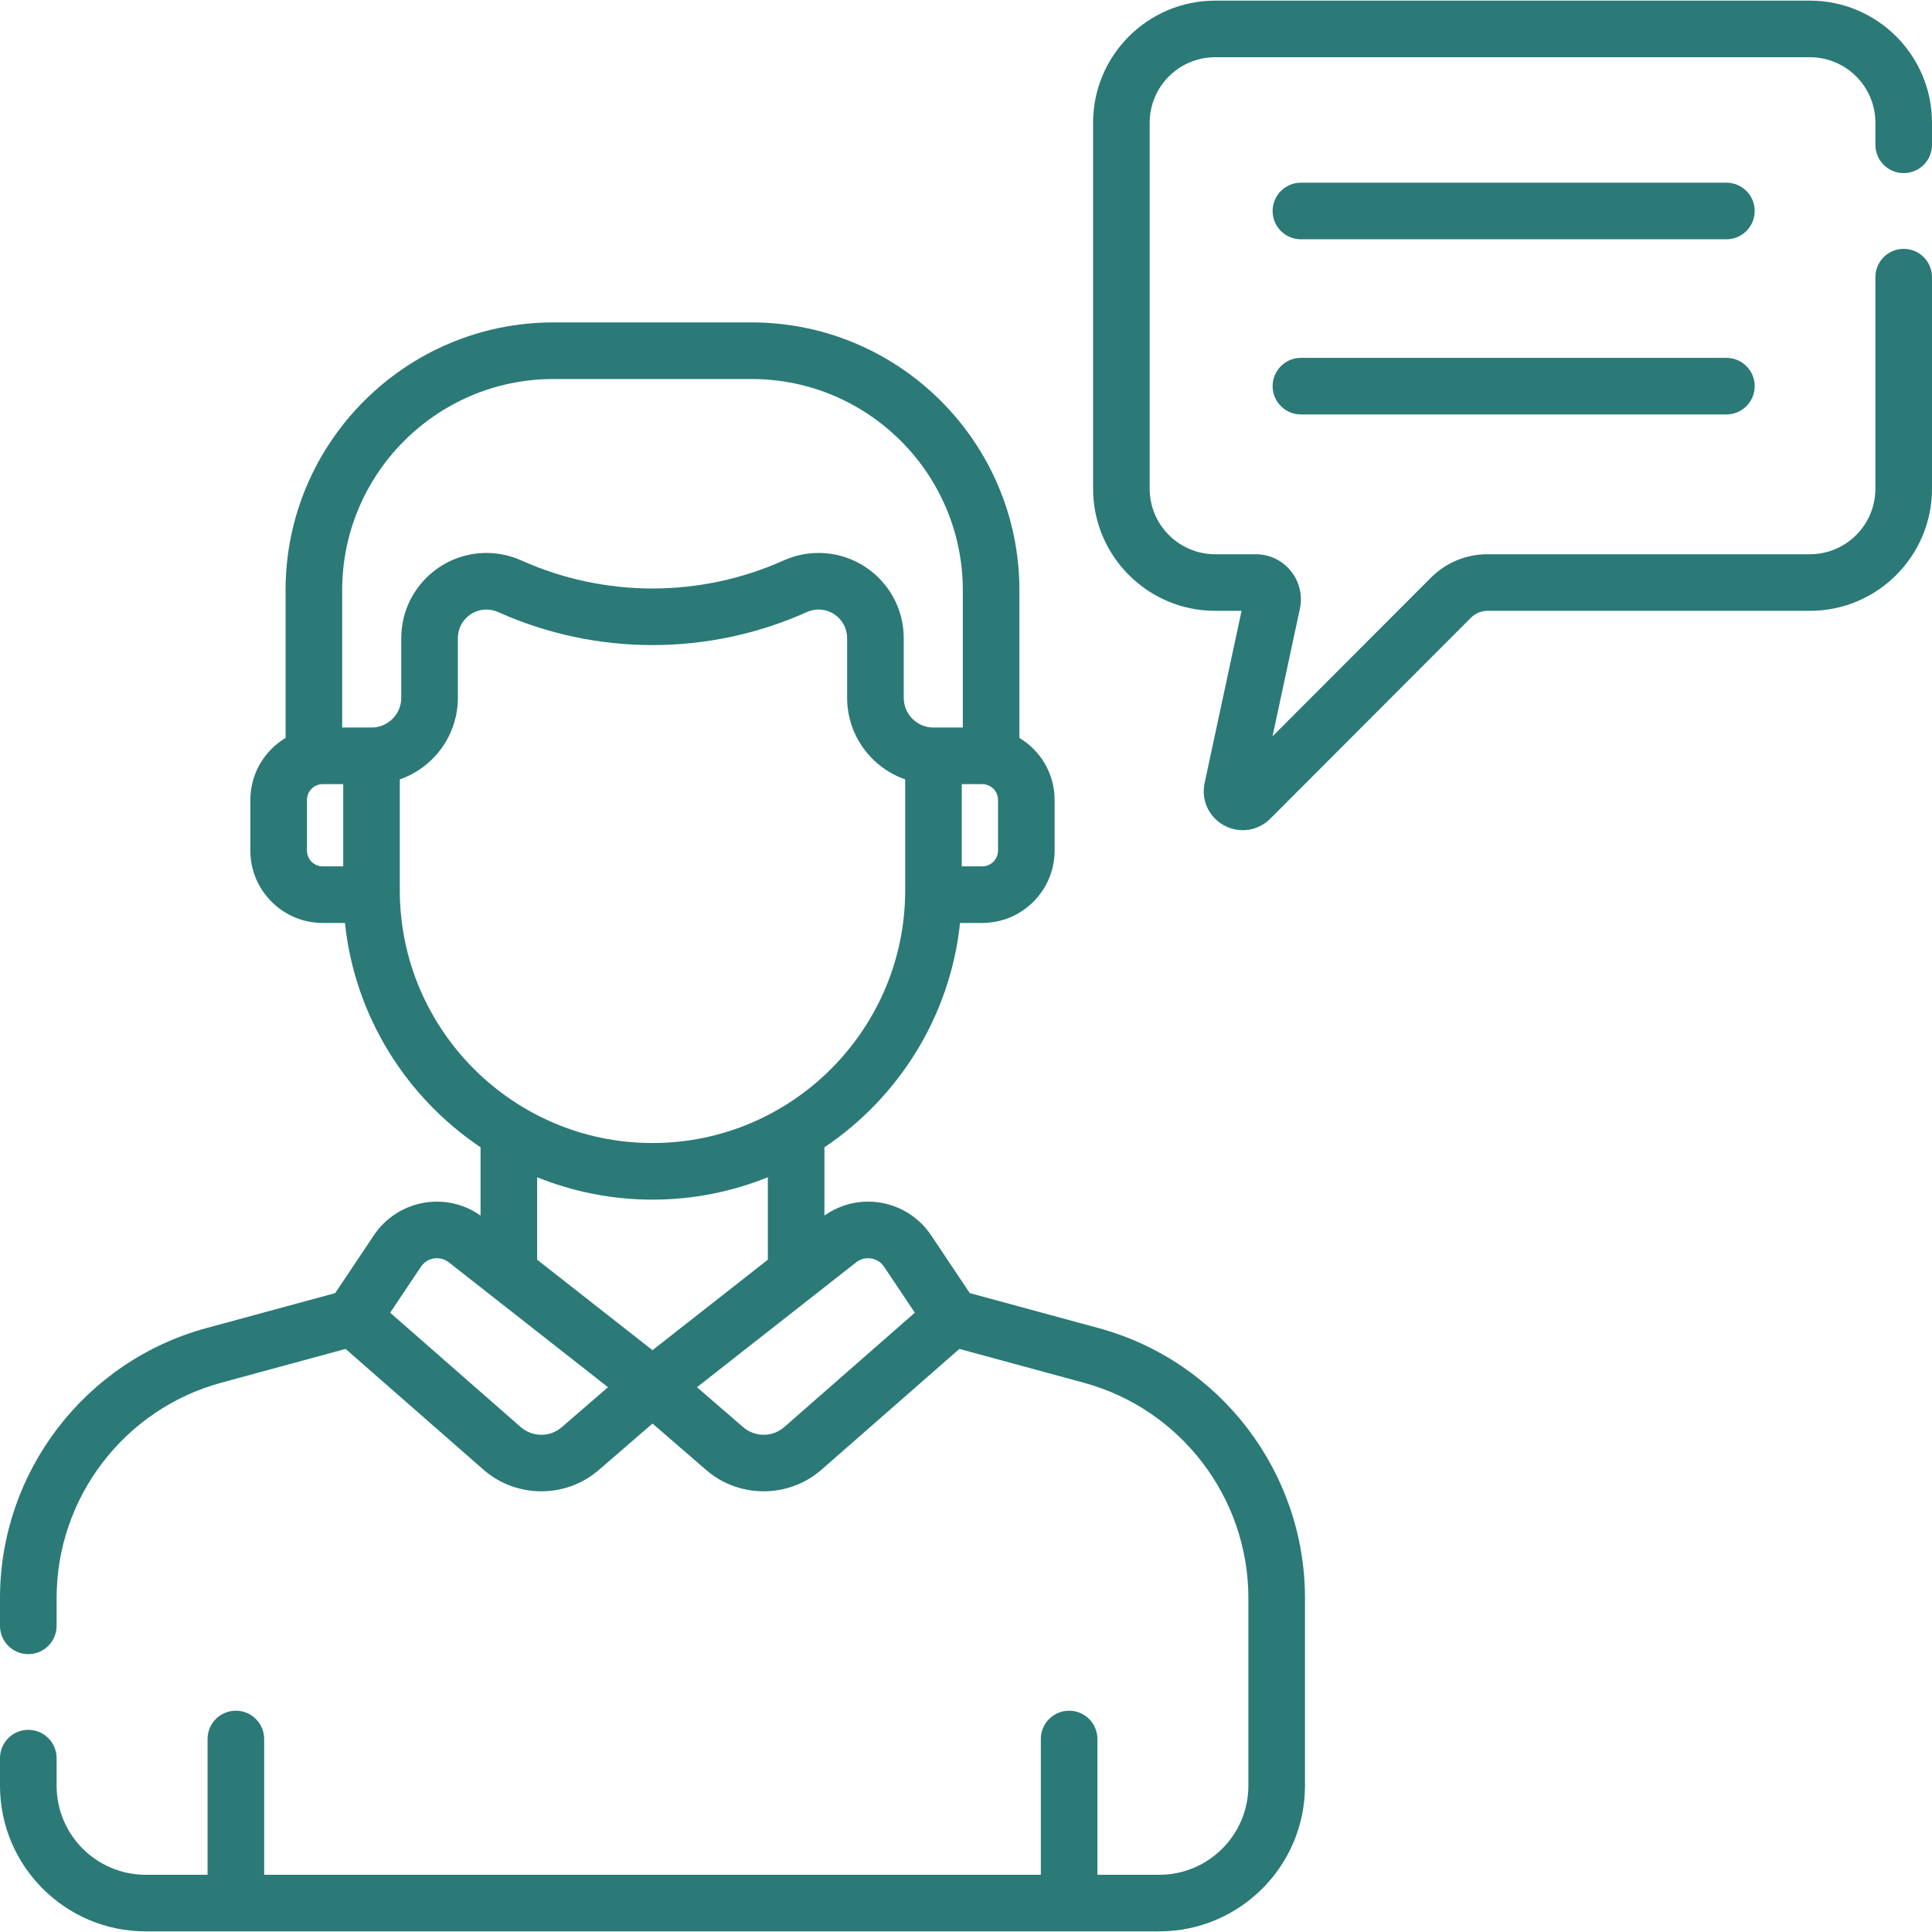 <svg width="100" height="100" viewBox="0 0 100 100" fill="none" xmlns="http://www.w3.org/2000/svg">
  <path d="M89.359 9.456H67.335C66.526 9.456 65.87 10.111 65.87 10.92C65.87 11.73 66.526 12.385 67.335 12.385H89.358C90.167 12.385 90.823 11.73 90.823 10.92C90.823 10.111 90.168 9.456 89.359 9.456Z" fill="#2B7A77" />
  <path d="M89.359 18.522H67.335C66.526 18.522 65.87 19.178 65.87 19.987C65.87 20.796 66.526 21.452 67.335 21.452H89.358C90.167 21.452 90.823 20.796 90.823 19.987C90.823 19.178 90.168 18.522 89.359 18.522Z" fill="#2B7A77" />
  <path d="M56.863 68.742L50.196 66.931L48.196 63.94C46.994 62.143 44.517 61.619 42.672 62.917V59.384C46.515 56.804 49.183 52.605 49.692 47.772H50.841C52.907 47.772 54.587 46.092 54.587 44.026V41.403C54.587 40.041 53.855 38.85 52.764 38.194V30.55C52.764 22.907 46.546 16.688 38.902 16.688H28.644C21 16.688 14.781 22.907 14.781 30.55V38.194C13.691 38.85 12.958 40.041 12.958 41.403V44.026C12.958 46.092 14.639 47.772 16.705 47.772H17.854C18.363 52.605 21.031 56.804 24.874 59.384V62.917C23.031 61.62 20.553 62.141 19.35 63.94L17.35 66.931L10.683 68.742C4.393 70.451 0 76.196 0 82.714V84.153C0 84.962 0.656 85.618 1.465 85.618C2.274 85.618 2.93 84.962 2.93 84.153V82.714C2.93 77.515 6.434 72.932 11.451 71.569L17.888 69.82L25.025 76.071C26.721 77.556 29.286 77.564 30.991 76.089L33.773 73.683L36.555 76.089C38.263 77.567 40.828 77.553 42.52 76.071L49.657 69.82L56.094 71.569C61.112 72.932 64.616 77.515 64.616 82.714V92.428C64.616 94.97 62.548 97.038 60.006 97.038H56.802V90.01C56.802 89.201 56.146 88.546 55.337 88.546C54.528 88.546 53.873 89.201 53.873 90.01V97.038H13.673V90.01C13.673 89.201 13.017 88.546 12.208 88.546C11.399 88.546 10.743 89.201 10.743 90.01V97.038H7.539C4.997 97.038 2.93 94.97 2.93 92.428V91.001C2.93 90.192 2.274 89.536 1.465 89.536C0.656 89.536 0 90.192 0 91.001V92.428C0 96.585 3.382 99.967 7.539 99.967H60.006C64.164 99.967 67.546 96.585 67.546 92.428V82.714C67.546 76.196 63.153 70.451 56.863 68.742ZM51.658 41.403V44.026C51.658 44.476 51.291 44.843 50.841 44.843H49.781V40.587H50.841C51.291 40.587 51.658 40.953 51.658 41.403ZM17.765 44.843H16.705C16.254 44.843 15.888 44.476 15.888 44.026V41.403C15.888 40.953 16.254 40.587 16.705 40.587H17.765V44.843ZM19.229 37.657H17.711V30.55C17.711 24.522 22.615 19.618 28.643 19.618H38.902C44.93 19.618 49.835 24.522 49.835 30.55V37.657H48.316C47.467 37.657 46.777 36.967 46.777 36.117V33.028C46.777 30.598 44.8 28.621 42.369 28.621C41.743 28.621 41.136 28.751 40.565 29.007C36.248 30.944 31.297 30.944 26.981 29.007C26.41 28.751 25.803 28.621 25.176 28.621C22.746 28.621 20.769 30.598 20.769 33.028V36.117C20.769 36.967 20.078 37.657 19.229 37.657ZM20.694 46.084V40.34C22.441 39.733 23.699 38.069 23.699 36.117V33.028C23.699 32.213 24.361 31.55 25.176 31.55C25.387 31.55 25.59 31.594 25.781 31.68C30.86 33.959 36.686 33.959 41.765 31.68C41.956 31.594 42.159 31.55 42.37 31.55C43.184 31.55 43.847 32.213 43.847 33.028V36.117C43.847 38.069 45.105 39.733 46.852 40.34V46.084C46.852 53.277 40.997 59.163 33.773 59.163C26.551 59.163 20.694 53.28 20.694 46.084ZM29.074 73.873C28.469 74.397 27.558 74.395 26.955 73.867L20.195 67.946L21.785 65.569C22.11 65.083 22.775 64.982 23.23 65.338L31.47 71.802L29.074 73.873ZM33.773 69.885L27.803 65.202V60.934C29.649 61.679 31.663 62.093 33.773 62.093C35.883 62.093 37.897 61.679 39.743 60.934V65.202L33.773 69.885ZM40.59 73.867C39.988 74.394 39.077 74.397 38.471 73.873L36.076 71.802L44.315 65.338C44.769 64.983 45.435 65.082 45.761 65.569L47.351 67.946L40.59 73.867Z" fill="#2B7A77" />
  <path d="M98.535 8.961C99.344 8.961 100 8.306 100 7.496V6.351C100 2.867 97.166 0.033 93.681 0.033H62.896C59.412 0.033 56.578 2.867 56.578 6.351V25.298C56.578 28.782 59.412 31.616 62.896 31.616H64.263L62.351 40.53C62.162 41.412 62.567 42.293 63.359 42.723C64.149 43.153 65.109 43.016 65.747 42.377L76.138 31.971C76.363 31.746 76.674 31.617 76.992 31.617H93.682C97.166 31.617 100 28.782 100 25.298V14.345C100 13.536 99.344 12.88 98.535 12.88C97.726 12.88 97.07 13.536 97.07 14.345V25.298C97.07 27.167 95.55 28.687 93.682 28.687H76.992C75.886 28.687 74.847 29.118 74.065 29.901L65.866 38.111L67.281 31.514C67.594 30.058 66.483 28.687 64.997 28.687H62.896C61.028 28.687 59.507 27.167 59.507 25.298V6.351C59.507 4.483 61.028 2.962 62.896 2.962H93.682C95.55 2.962 97.07 4.483 97.07 6.351V7.496C97.07 8.305 97.726 8.961 98.535 8.961Z" fill="#2B7A77" />
</svg>